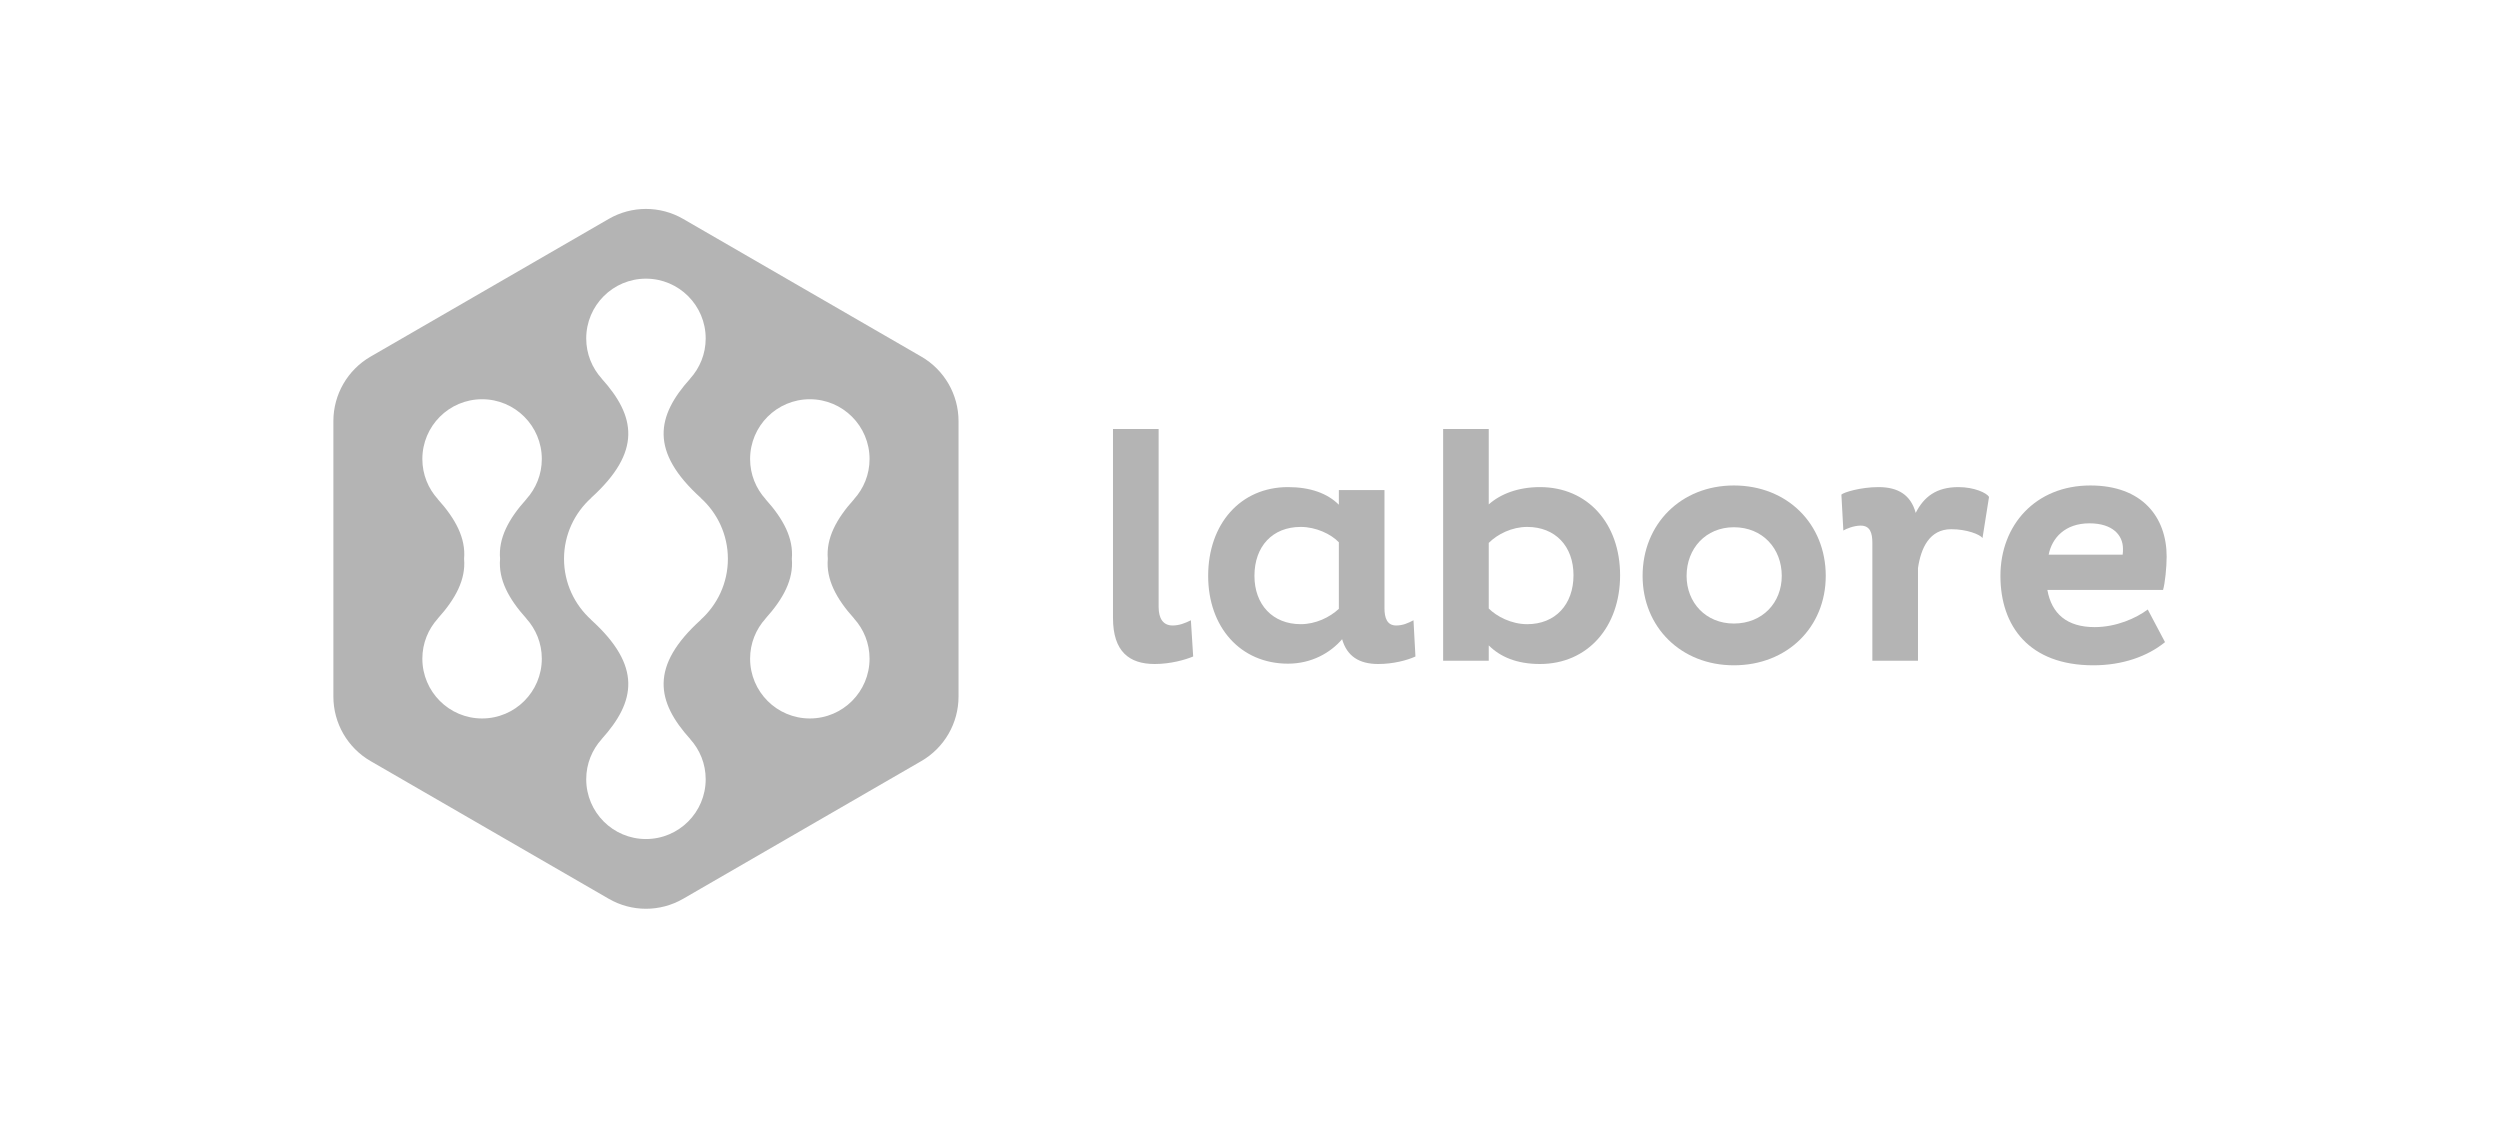 <?xml version="1.0" encoding="UTF-8"?> <svg xmlns="http://www.w3.org/2000/svg" width="233" height="105" viewBox="0 0 233 105" fill="none"><path fill-rule="evenodd" clip-rule="evenodd" d="M34.537 70.932L56.737 83.767C58.882 85.007 61.524 85.007 63.669 83.767L85.868 70.932C88.013 69.692 89.335 67.4 89.335 64.92V39.249C89.335 36.769 88.013 34.477 85.868 33.237L63.669 20.402C61.524 19.162 58.882 19.162 56.737 20.402L34.537 33.237C32.392 34.477 31.071 36.769 31.071 39.249V64.92C31.071 67.4 32.392 69.692 34.537 70.932ZM65.323 57.758C60.536 62.09 61.18 65.391 64.333 68.885H64.325C65.22 69.875 65.77 71.183 65.77 72.623C65.77 75.702 63.277 78.198 60.203 78.198C57.128 78.198 54.636 75.702 54.636 72.623C54.636 71.183 55.186 69.875 56.081 68.885H56.073C59.226 65.391 59.87 62.09 55.083 57.758H55.096C53.546 56.359 52.567 54.339 52.567 52.085C52.567 49.831 53.546 47.811 55.096 46.411H55.083C59.87 42.079 59.226 38.779 56.073 35.284H56.081C55.186 34.295 54.636 32.986 54.636 31.546C54.636 28.467 57.128 25.971 60.203 25.971C63.277 25.971 65.77 28.467 65.77 31.546C65.77 32.986 65.22 34.295 64.325 35.284H64.333C61.18 38.779 60.536 42.079 65.323 46.411H65.31C66.859 47.811 67.839 49.831 67.839 52.085C67.839 54.339 66.859 56.359 65.31 57.758H65.323ZM49.06 57.648C47.393 55.8 46.439 54.005 46.607 52.085C46.439 50.164 47.393 48.369 49.06 46.521H49.052C49.947 45.532 50.497 44.224 50.497 42.783C50.497 39.704 48.005 37.209 44.93 37.209C41.856 37.209 39.363 39.704 39.363 42.783C39.363 44.224 39.913 45.532 40.809 46.521H40.8C42.468 48.369 43.421 50.164 43.253 52.085C43.421 54.005 42.468 55.8 40.8 57.648H40.809C39.913 58.637 39.363 59.946 39.363 61.386C39.363 64.465 41.856 66.961 44.93 66.961C48.005 66.961 50.497 64.465 50.497 61.386C50.497 59.946 49.947 58.637 49.052 57.648H49.06ZM77.152 52.085C76.984 54.005 77.938 55.8 79.606 57.648H79.597C80.493 58.637 81.043 59.946 81.043 61.386C81.043 64.465 78.55 66.961 75.476 66.961C72.401 66.961 69.909 64.465 69.909 61.386C69.909 59.946 70.459 58.637 71.354 57.648H71.345C73.013 55.8 73.967 54.005 73.799 52.085C73.967 50.164 73.013 48.369 71.345 46.521H71.354C70.459 45.532 69.909 44.224 69.909 42.783C69.909 39.704 72.401 37.209 75.476 37.209C78.55 37.209 81.043 39.704 81.043 42.783C81.043 44.224 80.493 45.532 79.597 46.521H79.606C77.938 48.369 76.984 50.164 77.152 52.085Z" fill="#B4B4B4"></path><path fill-rule="evenodd" clip-rule="evenodd" d="M107.984 39.984V56.562C107.984 57.657 108.409 58.295 109.29 58.295C109.897 58.295 110.444 58.083 110.991 57.809L111.204 61.185C110.475 61.489 109.108 61.885 107.619 61.885C105.25 61.885 103.731 60.729 103.731 57.596V39.984H107.984Z" fill="#B4B4B4"></path><path fill-rule="evenodd" clip-rule="evenodd" d="M129.033 56.683C129.033 57.596 129.276 58.295 130.127 58.295C130.734 58.295 131.22 58.082 131.737 57.809L131.919 61.185C131.129 61.55 129.823 61.885 128.456 61.885C126.664 61.885 125.54 61.155 125.085 59.573C123.991 60.85 122.229 61.854 120.042 61.854C115.608 61.854 112.601 58.447 112.601 53.672C112.601 48.835 115.608 45.398 120.042 45.398C122.108 45.398 123.718 45.976 124.781 47.041V45.672H129.033V56.683ZM124.781 50.539C124.052 49.778 122.655 49.109 121.227 49.109C118.584 49.109 116.914 50.934 116.914 53.672C116.914 56.349 118.615 58.173 121.227 58.173C122.624 58.173 123.93 57.535 124.781 56.744V50.539Z" fill="#B4B4B4"></path><path fill-rule="evenodd" clip-rule="evenodd" d="M143.521 61.885C141.365 61.885 139.816 61.216 138.752 60.151V61.581H134.5V39.984H138.752V47.01C139.846 46.037 141.486 45.398 143.521 45.398C147.986 45.398 150.993 48.805 150.993 53.611C150.993 58.417 147.986 61.885 143.521 61.885ZM142.337 49.109C140.909 49.109 139.573 49.778 138.752 50.599V56.714C139.481 57.444 140.848 58.174 142.337 58.174C144.949 58.174 146.65 56.349 146.65 53.611C146.65 50.904 144.949 49.109 142.337 49.109Z" fill="#B4B4B4"></path><path fill-rule="evenodd" clip-rule="evenodd" d="M161.595 45.246C166.576 45.246 170.16 48.835 170.16 53.672C170.16 58.447 166.576 62.006 161.595 62.006C156.674 62.006 153.09 58.447 153.09 53.672C153.09 48.835 156.674 45.246 161.595 45.246ZM161.595 58.113C164.268 58.113 166.06 56.166 166.06 53.672C166.06 51.117 164.268 49.139 161.595 49.139C158.983 49.139 157.19 51.117 157.19 53.672C157.19 56.166 158.983 58.113 161.595 58.113Z" fill="#B4B4B4"></path><path fill-rule="evenodd" clip-rule="evenodd" d="M174.504 50.599C174.504 49.657 174.291 48.987 173.41 48.987C172.772 48.987 172.043 49.291 171.8 49.444L171.618 46.097C171.831 45.885 173.41 45.398 175.081 45.398C176.903 45.398 178.088 46.128 178.544 47.801C179.303 46.31 180.457 45.398 182.523 45.398C184.011 45.398 185.165 45.946 185.378 46.31L184.77 50.143C184.527 49.809 183.312 49.322 181.854 49.322C179.819 49.322 179.03 51.086 178.756 52.942V61.58H174.504V50.599Z" fill="#B4B4B4"></path><path fill-rule="evenodd" clip-rule="evenodd" d="M201.78 59.847C200.139 61.185 197.801 62.006 195.097 62.006C189.113 62.006 186.44 58.356 186.44 53.672C186.44 48.926 189.721 45.246 194.824 45.246C199.653 45.246 201.932 48.196 201.932 51.877C201.932 52.85 201.78 54.371 201.597 54.98H190.814C191.209 57.2 192.637 58.447 195.219 58.447C197.224 58.447 199.076 57.626 200.17 56.805L201.78 59.847ZM197.861 51.147C197.861 49.869 196.889 48.774 194.733 48.774C192.455 48.774 191.24 50.143 190.936 51.694H197.831C197.861 51.542 197.861 51.299 197.861 51.147Z" fill="#B4B4B4"></path></svg> 